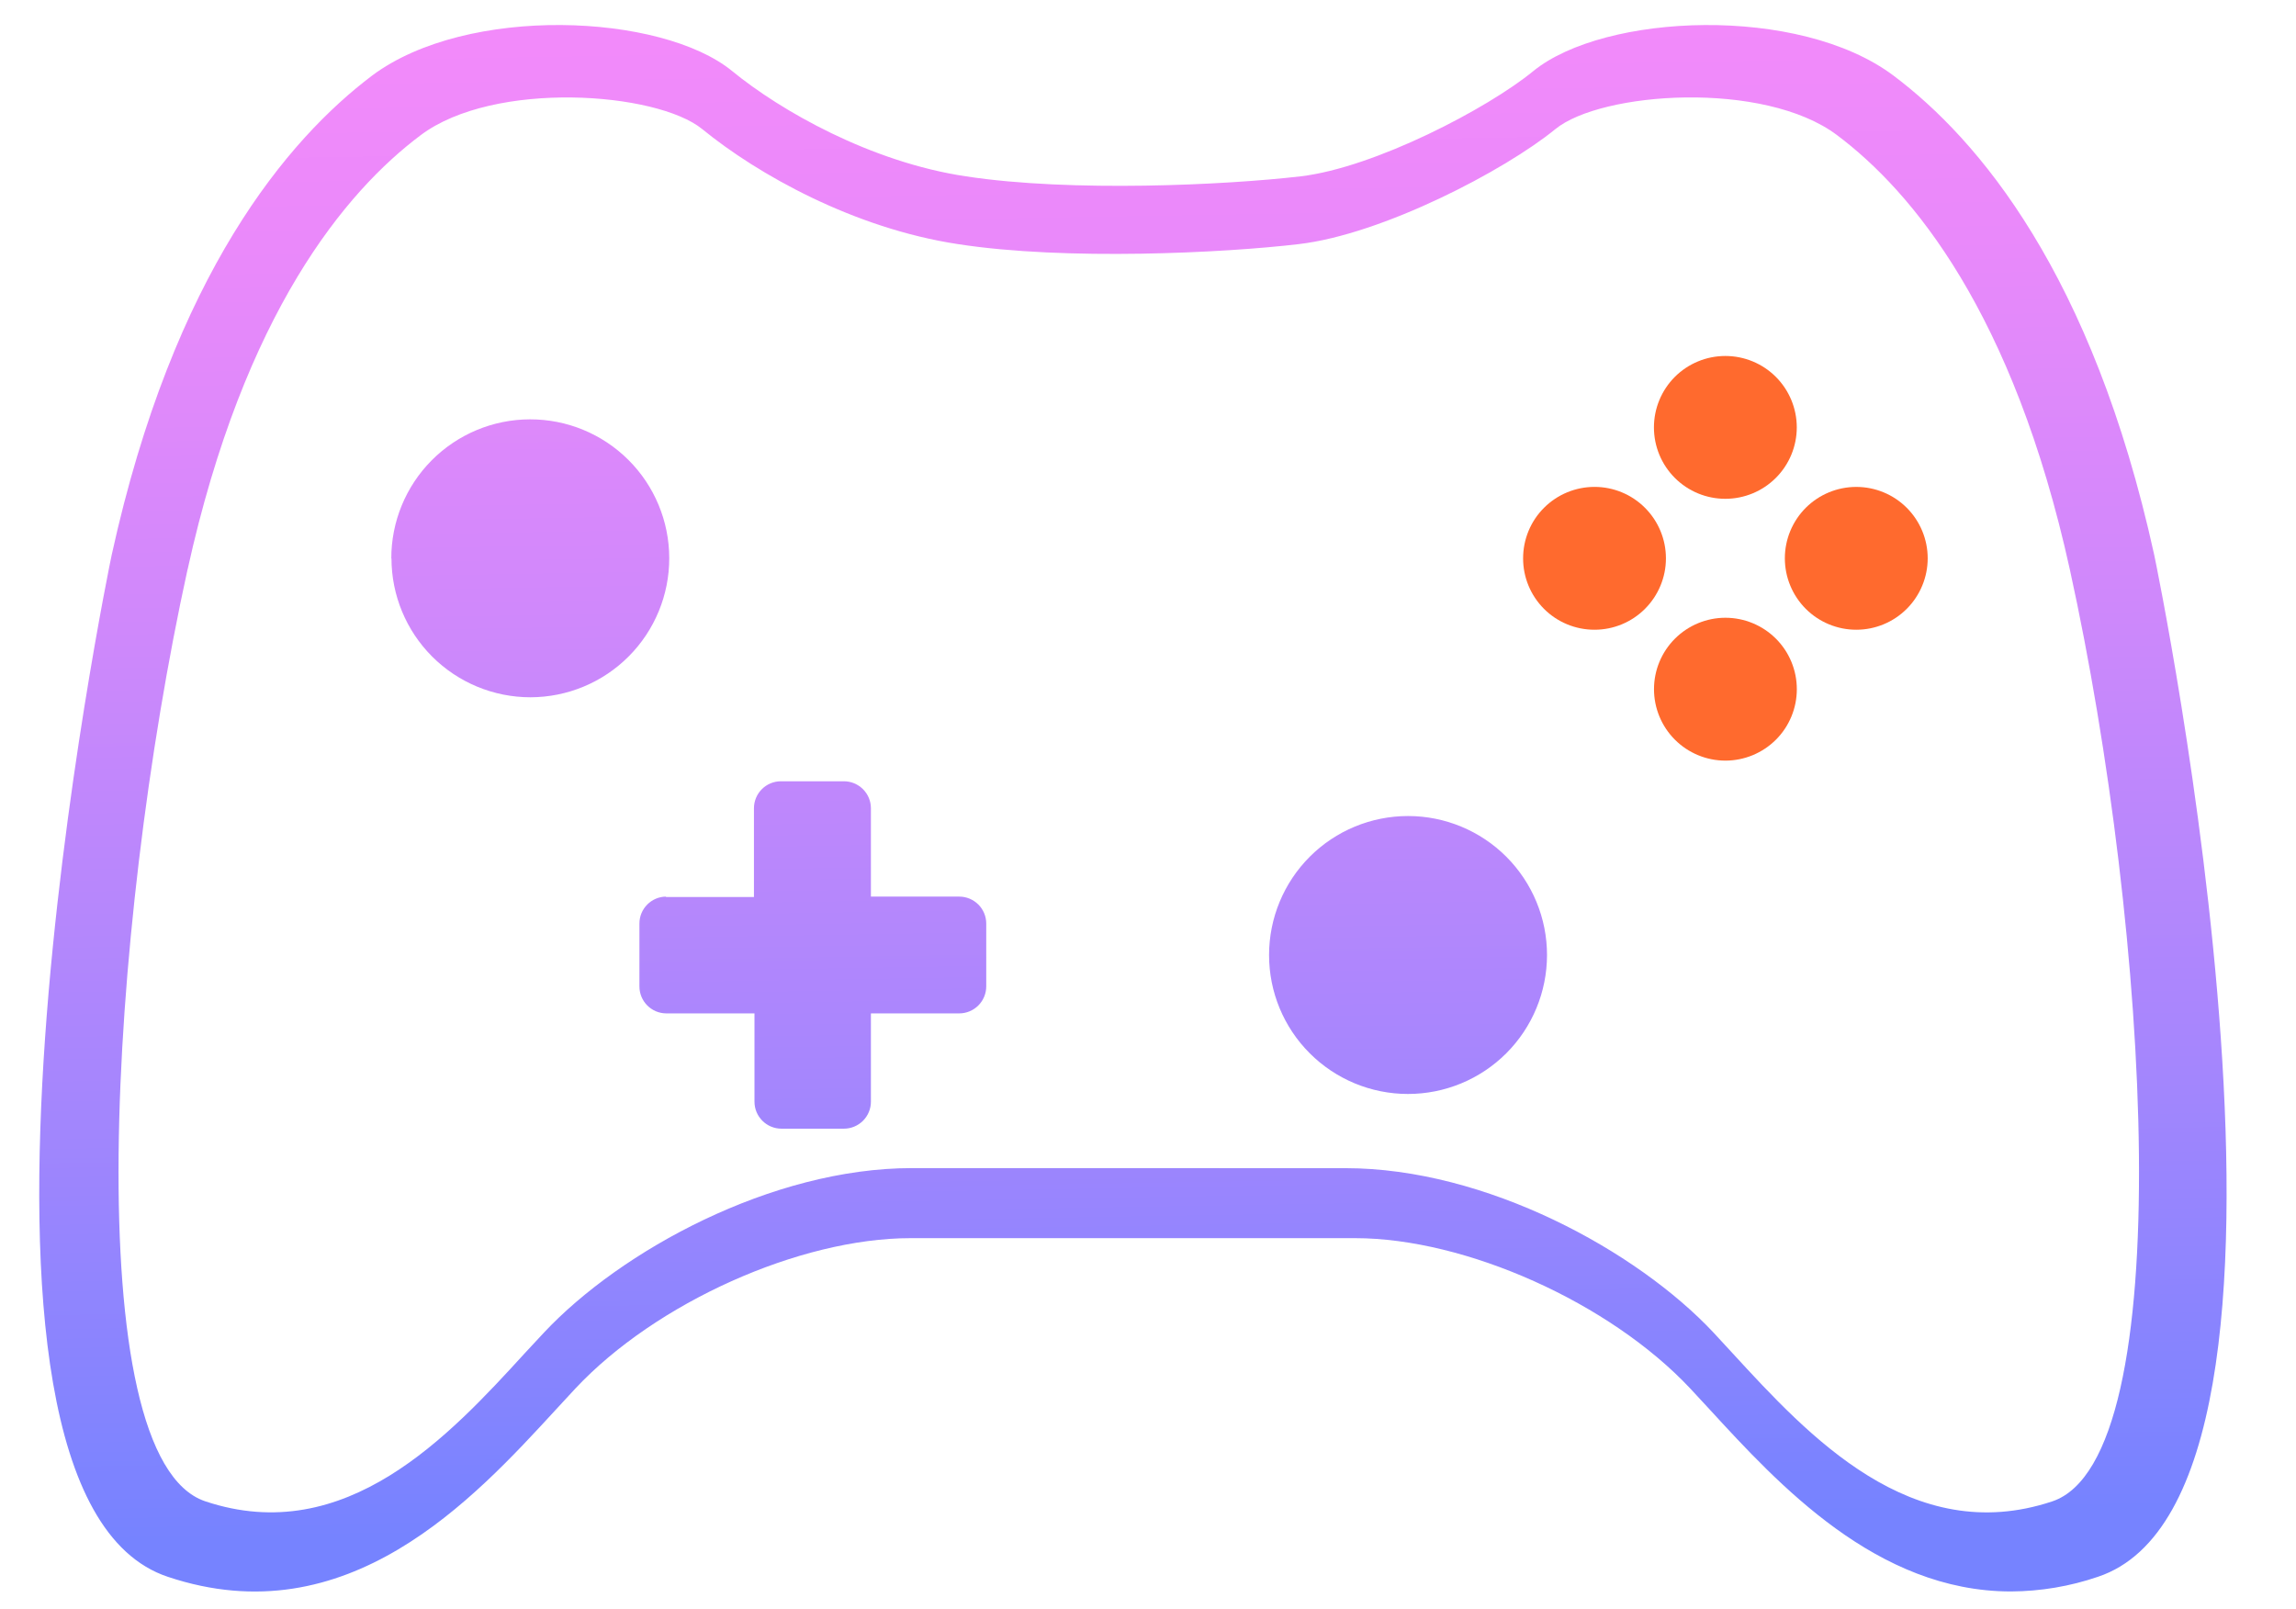 <?xml version="1.0" encoding="utf-8"?>
<!-- Generator: Adobe Illustrator 16.0.0, SVG Export Plug-In . SVG Version: 6.00 Build 0)  -->
<!DOCTYPE svg PUBLIC "-//W3C//DTD SVG 1.1//EN" "http://www.w3.org/Graphics/SVG/1.1/DTD/svg11.dtd">
<svg version="1.1" xmlns="http://www.w3.org/2000/svg" xmlns:xlink="http://www.w3.org/1999/xlink" x="0px" y="0px" width="107px"
	 height="75px" viewBox="0 0 107 75" enable-background="new 0 0 107 75" xml:space="preserve">
<g id="Calque_1" display="none">
	<path display="inline" fill="#FF6A2E" d="M12.122,27.999c-3.499,0-6.335-2.837-6.335-6.336s2.836-6.336,6.335-6.336
		s6.336,2.837,6.336,6.336S15.621,27.999,12.122,27.999z M12.122,25.465c2.1,0,3.802-1.702,3.802-3.802s-1.702-3.802-3.802-3.802
		s-3.801,1.702-3.801,3.802S10.022,25.465,12.122,25.465z"/>
	<linearGradient id="SVGID_1_" gradientUnits="userSpaceOnUse" x1="11.94" y1="10.896" x2="12.19" y2="58.396">
		<stop  offset="0" style="stop-color:#F28AFA"/>
		<stop  offset="0.145" style="stop-color:#E989FA"/>
		<stop  offset="0.385" style="stop-color:#CF88FB"/>
		<stop  offset="0.69" style="stop-color:#A686FD"/>
		<stop  offset="0.994" style="stop-color:#7683FF"/>
	</linearGradient>
	<path display="inline" fill="url(#SVGID_1_)" d="M12.122,43.206c-1.4,0-2.534-1.134-2.534-2.534c0-1.399,1.134-2.534,2.534-2.534
		s2.534,1.135,2.534,2.534C14.656,42.072,13.522,43.206,12.122,43.206z M12.122,53.344c-1.4,0-2.534-1.135-2.534-2.534
		c0-1.4,1.134-2.534,2.534-2.534s2.534,1.134,2.534,2.534C14.656,52.209,13.522,53.344,12.122,53.344z M7.054,48.275
		c-1.4,0-2.535-1.135-2.535-2.534c0-1.4,1.135-2.535,2.535-2.535s2.534,1.135,2.534,2.535C9.588,47.141,8.454,48.275,7.054,48.275z
		 M17.191,48.275c-1.4,0-2.535-1.135-2.535-2.534c0-1.4,1.135-2.535,2.535-2.535s2.534,1.135,2.534,2.535
		C19.725,47.141,18.591,48.275,17.191,48.275z"/>
	<linearGradient id="SVGID_2_" gradientUnits="userSpaceOnUse" x1="12.088" y1="10.896" x2="12.338" y2="58.395">
		<stop  offset="0" style="stop-color:#F28AFA"/>
		<stop  offset="0.145" style="stop-color:#E989FA"/>
		<stop  offset="0.385" style="stop-color:#CF88FB"/>
		<stop  offset="0.69" style="stop-color:#A686FD"/>
		<stop  offset="0.994" style="stop-color:#7683FF"/>
	</linearGradient>
	<path display="inline" fill="url(#SVGID_2_)" d="M20.297,13.291h-8.1c-4.465,0-8.1,3.637-8.1,8.113v30.583
		c0,4.487,3.625,8.113,8.1,8.113h8.1V13.291z M0.718,21.404c0-6.348,5.152-11.492,11.479-11.492h9.79
		c0.933,0,1.689,0.757,1.689,1.691v51.876H12.197c-6.339,0-11.479-5.137-11.479-11.492V21.404z"/>
	<path display="inline" fill="#FF6A2E" d="M94.91,50.809c-3.5,0-6.336-2.837-6.336-6.336s2.836-6.336,6.336-6.336
		c3.498,0,6.335,2.837,6.335,6.336S98.408,50.809,94.91,50.809z M94.91,48.274c2.1,0,3.801-1.702,3.801-3.802
		s-1.701-3.802-3.801-3.802c-2.101,0-3.803,1.702-3.803,3.802S92.81,48.274,94.91,48.274z"/>
	<linearGradient id="SVGID_3_" gradientUnits="userSpaceOnUse" x1="94.735" y1="13.832" x2="95.735" y2="66.082">
		<stop  offset="0" style="stop-color:#F28AFA"/>
		<stop  offset="0.145" style="stop-color:#E989FA"/>
		<stop  offset="0.385" style="stop-color:#CF88FB"/>
		<stop  offset="0.69" style="stop-color:#A686FD"/>
		<stop  offset="0.994" style="stop-color:#7683FF"/>
	</linearGradient>
	<path display="inline" fill="url(#SVGID_3_)" d="M94.91,20.396c-1.4,0-2.535-1.134-2.535-2.534c0-1.399,1.135-2.534,2.535-2.534
		c1.399,0,2.533,1.135,2.533,2.534C97.443,19.263,96.31,20.396,94.91,20.396z M94.91,30.534c-1.4,0-2.535-1.135-2.535-2.534
		c0-1.4,1.135-2.534,2.535-2.534c1.399,0,2.533,1.134,2.533,2.534C97.443,29.399,96.31,30.534,94.91,30.534z M89.841,25.466
		c-1.399,0-2.534-1.135-2.534-2.535c0-1.399,1.135-2.534,2.534-2.534s2.534,1.135,2.534,2.534
		C92.375,24.331,91.24,25.466,89.841,25.466z M99.979,25.466c-1.4,0-2.535-1.135-2.535-2.535c0-1.399,1.135-2.534,2.535-2.534
		c1.399,0,2.534,1.135,2.534,2.534C102.513,24.331,101.378,25.466,99.979,25.466z"/>
	<linearGradient id="SVGID_4_" gradientUnits="userSpaceOnUse" x1="94.362" y1="13.839" x2="95.362" y2="66.089">
		<stop  offset="0" style="stop-color:#F28AFA"/>
		<stop  offset="0.145" style="stop-color:#E989FA"/>
		<stop  offset="0.385" style="stop-color:#CF88FB"/>
		<stop  offset="0.69" style="stop-color:#A686FD"/>
		<stop  offset="0.994" style="stop-color:#7683FF"/>
	</linearGradient>
	<path display="inline" fill="url(#SVGID_4_)" d="M86.719,13.291h8.19c4.517,0,8.19,3.667,8.19,8.179v30.452
		c0,4.51-3.67,8.179-8.19,8.179h-8.19V13.291z M106.479,21.47c0-6.384-5.192-11.558-11.569-11.558h-9.868
		c-0.94,0-1.702,0.757-1.702,1.691v51.876h11.57c6.39,0,11.569-5.186,11.569-11.558V21.47z"/>
	<linearGradient id="SVGID_5_" gradientUnits="userSpaceOnUse" x1="53.516" y1="9.922" x2="53.516" y2="63.482">
		<stop  offset="0" style="stop-color:#F28AFA"/>
		<stop  offset="0.145" style="stop-color:#E989FA"/>
		<stop  offset="0.385" style="stop-color:#CF88FB"/>
		<stop  offset="0.69" style="stop-color:#A686FD"/>
		<stop  offset="0.994" style="stop-color:#7683FF"/>
	</linearGradient>
	<path display="inline" fill="url(#SVGID_5_)" d="M23.949,13.301v46.801h59.133V13.301H23.949z M20.57,9.922h65.892v53.56H20.57
		V9.922z"/>
</g>
<g id="Calque_2" display="none">
	<linearGradient id="SVGID_6_" gradientUnits="userSpaceOnUse" x1="52.863" y1="2.961" x2="53.488" y2="70.586">
		<stop  offset="0" style="stop-color:#F28AFA"/>
		<stop  offset="0.145" style="stop-color:#E989FA"/>
		<stop  offset="0.385" style="stop-color:#CF88FB"/>
		<stop  offset="0.69" style="stop-color:#A686FD"/>
		<stop  offset="0.994" style="stop-color:#7683FF"/>
	</linearGradient>
	<path display="inline" fill="url(#SVGID_6_)" d="M92.36,27.288h0.059c0.918-0.023,1.795-0.396,2.45-1.04
		c0.655-0.644,1.042-1.513,1.081-2.431c0.01-0.92-0.35-1.804-0.998-2.457c-0.655-0.677-1.552-1.065-2.492-1.081h-0.041
		c-0.926-0.015-1.819,0.341-2.482,0.989c-0.661,0.648-1.036,1.533-1.043,2.458c-0.008,0.931,0.353,1.827,1.001,2.494
		C90.544,26.887,91.431,27.271,92.36,27.288L92.36,27.288z M92.419,21.115h0.024c0.716,0.011,1.398,0.305,1.899,0.818
		c0.492,0.494,0.768,1.165,0.761,1.862c-0.03,0.708-0.33,1.377-0.839,1.87c-0.509,0.492-1.188,0.772-1.896,0.779
		c-0.709-0.015-1.384-0.31-1.878-0.819c-0.494-0.51-0.767-1.193-0.759-1.903c0.007-0.704,0.295-1.374,0.8-1.863
		C91.036,21.37,91.716,21.101,92.419,21.115L92.419,21.115z M85.59,20.48c0.93-0.017,1.819-0.392,2.48-1.048
		c0.661-0.654,1.045-1.538,1.073-2.469c0.003-0.923-0.367-1.809-1.024-2.456c-0.659-0.674-1.562-1.053-2.505-1.053
		c-0.932-0.006-1.827,0.359-2.488,1.016c-0.659,0.647-1.03,1.532-1.028,2.456c-0.009,0.936,0.357,1.836,1.015,2.502
		c0.656,0.667,1.55,1.045,2.485,1.052H85.59z M83.703,15.075c0.505-0.5,1.188-0.777,1.899-0.773c0.721,0.005,1.409,0.3,1.911,0.819
		c0.498,0.487,0.777,1.154,0.777,1.851c-0.02,0.707-0.312,1.379-0.813,1.878c-0.501,0.498-1.174,0.786-1.881,0.803
		c-0.71-0.005-1.388-0.292-1.888-0.795c-0.499-0.504-0.779-1.185-0.777-1.894c-0.009-0.709,0.273-1.39,0.777-1.888H83.703z
		 M85.639,27.08H85.61c-0.927-0.015-1.819,0.343-2.482,0.991c-0.662,0.648-1.039,1.534-1.047,2.459
		c-0.009,0.934,0.352,1.834,1.004,2.504c0.651,0.67,1.542,1.054,2.477,1.07h0.053c0.912-0.013,1.782-0.376,2.433-1.016
		c0.67-0.645,1.064-1.525,1.097-2.456c0.008-0.919-0.353-1.804-1-2.457c-0.654-0.681-1.551-1.076-2.496-1.097L85.639,27.08z
		 M87.46,32.467c-0.496,0.507-1.178,0.788-1.887,0.781c-0.71-0.014-1.385-0.307-1.879-0.816c-0.494-0.509-0.769-1.192-0.762-1.902
		c0.008-0.704,0.294-1.376,0.798-1.868c0.505-0.491,1.185-0.76,1.889-0.748h0.02c0.718,0.008,1.403,0.304,1.904,0.819
		c0.49,0.493,0.763,1.163,0.756,1.859C88.281,31.303,87.979,31.979,87.46,32.467L87.46,32.467z M78.766,27.288h0.027
		c0.925-0.022,1.806-0.396,2.463-1.045c0.658-0.648,1.045-1.523,1.079-2.447c0.005-0.92-0.359-1.805-1.011-2.457
		c-0.657-0.673-1.557-1.057-2.498-1.068h-0.021c-1.253-0.007-2.415,0.655-3.048,1.736c-0.633,1.083-0.641,2.419-0.021,3.509
		C76.357,26.605,77.511,27.281,78.766,27.288L78.766,27.288z M78.802,21.11c0.718,0.011,1.4,0.304,1.9,0.819
		c0.496,0.491,0.772,1.161,0.77,1.859c-0.027,0.703-0.319,1.371-0.822,1.865c-0.501,0.494-1.172,0.779-1.876,0.795h-0.02
		c-0.708-0.017-1.381-0.309-1.877-0.814c-0.495-0.505-0.773-1.185-0.776-1.892c0.003-0.709,0.291-1.388,0.798-1.883
		C77.408,21.365,78.093,21.094,78.802,21.11L78.802,21.11z M8.781,72.619c0.437,0.145,0.892,0.226,1.351,0.242
		c0.592,0.045,1.158-0.247,1.466-0.753c0.155-0.271,0.307-0.561,0.459-0.86h-0.001c0.799,0.172,1.62,0.211,2.432,0.119
		c1.978-0.364,3.951-3.931,4.527-5.42c1.184-3.066,2.134-6.224,3.313-9.298c1.064-2.771,2.411-5.417,4.618-7.512
		c1.772-1.68,3.806-2.294,6.25-1.691h0c1.314,0.321,2.661,0.489,4.012,0.504c10.682,0.039,21.365,0.039,32.048,0
		c1.379-0.024,2.752-0.2,4.094-0.524c2.358-0.552,4.413-0.044,6.063,1.638c1.097,1.133,2.059,2.389,2.865,3.742
		c2.135,3.549,3.112,7.565,4.537,11.401c0.786,2.125,2.98,6.26,4.433,6.833c1.114,0.438,2.298,0.311,3.337,0.18
		c0.156,0.307,0.315,0.606,0.476,0.884H95.06c0.306,0.51,0.873,0.803,1.466,0.758c0.458-0.016,0.911-0.098,1.347-0.242
		c3.971-1.183,5.131-3.831,6.055-6.676c0.647-1.994,2.084-7.685,1.441-17.46c-0.839-12.826-6.039-30.4-10.37-38.769
		c-0.825-1.52-1.978-2.837-3.372-3.857c-3.563-2.313-9.78-2.579-12.561-2.395h-0.172c-1.125-0.005-2.209,0.422-3.03,1.191
		c-14.965-1.669-30.067-1.669-45.032,0c-0.822-0.769-1.908-1.192-3.033-1.183h-0.168c-2.792-0.192-8.998,0.073-12.56,2.386
		c-1.408,1.016-2.574,2.332-3.41,3.853C7.329,18.082,2.128,35.657,1.285,48.482c-0.638,9.775,0.799,15.466,1.445,17.46
		C3.656,68.787,4.81,71.436,8.781,72.619L8.781,72.619z M36.546,43.065c-1.604-0.003-3.142-0.638-4.28-1.767
		c-1.14-1.128-1.789-2.66-1.807-4.263c0.042-2.143,1.206-4.105,3.064-5.17c1.858-1.065,4.141-1.078,6.01-0.033
		c1.87,1.046,3.054,2.996,3.121,5.137c-0.006,1.618-0.652,3.166-1.796,4.309S38.164,43.063,36.546,43.065L36.546,43.065z
		 M69.964,43.065c-1.596-0.012-3.122-0.656-4.244-1.79c-1.123-1.136-1.75-2.669-1.745-4.265s0.643-3.125,1.773-4.252
		c1.13-1.127,2.661-1.76,4.256-1.762c1.596-0.001,3.127,0.63,4.259,1.756c1.132,1.126,1.772,2.654,1.779,4.25
		c-0.004,1.609-0.646,3.151-1.786,4.287C73.118,42.427,71.575,43.065,69.964,43.065L69.964,43.065z M78.995,5.988h0.234
		c3.499-0.229,8.551,0.409,11.02,1.994l0.001-0.001c1.049,0.772,1.919,1.76,2.551,2.899c4.121,7.967,9.279,25.439,10.091,37.766
		c0.631,9.604-0.855,15.069-1.326,16.519c-0.93,2.865-1.781,4.266-4.372,5.04l-0.229,0.061c-1.229-2.357-2.403-5.887-3.276-8.519
		c-0.368-1.106-0.695-2.097-0.979-2.867c-4.073-10.983-8.785-22.458-17.579-31.481c-0.975-1.003-2.048-2.587-1.719-4.434
		c0.65-3.443,1.432-6.936,2.186-10.313c0.243-1.075,0.483-2.152,0.721-3.23C77.056,6.07,78.223,6.021,78.995,5.988L78.995,5.988z
		 M74.451,6.198c-0.884,1.809-1.248,3.684-1.601,5.539c-0.151,0.798-0.294,1.551-0.483,2.305c-0.286,1.159-0.507,2.342-0.721,3.489
		c-0.184,0.987-0.376,2.01-0.605,2.997c-0.654,2.809-1.875,4.307-3.962,4.859v0c-0.772,0.172-1.563,0.246-2.354,0.221h-8.241
		c-4.872,0-9.907,0-14.865,0.037c-3.48,0.036-5.478-1.691-6.223-5.297c-0.77-3.713-1.592-7.672-2.498-11.626l0.001,0
		c-0.21-0.818-0.483-1.617-0.818-2.392l-0.049-0.123h0C46.132,4.709,60.35,4.707,74.451,6.198L74.451,6.198z M3.803,48.646
		c0.819-12.328,5.969-29.8,10.092-37.775l0,0c0.631-1.138,1.501-2.127,2.55-2.899c2.137-1.388,6.21-2.047,9.539-2.047
		c0.516,0,1.011,0,1.482,0.049h0.232c0.77,0.032,1.941,0.082,2.682,3.447c0.237,1.078,0.478,2.155,0.72,3.229
		c0.753,3.377,1.535,6.87,2.186,10.313c0.348,1.846-0.745,3.43-1.723,4.434c-8.79,9.006-13.51,20.498-17.575,31.481
		c-0.283,0.758-0.614,1.748-0.982,2.866c-0.876,2.633-2.047,6.14-3.275,8.519l-0.229-0.061c-2.591-0.774-3.442-2.179-4.376-5.039
		c-0.466-1.449-1.952-6.907-1.321-16.519H3.803z M21.817,23.309c-0.298,0.511-0.312,1.139-0.037,1.663
		c0.254,0.409,2.223,2.337,4.172,2.366h0.802l0,0c0.258,0.002,0.517-0.009,0.774-0.033c1.203-0.127,1.752-0.766,1.826-2.13v-0.614
		v-0.409l-0.001-0.283v-0.994c0.022-0.496-0.16-0.98-0.501-1.34c-0.342-0.361-0.815-0.567-1.313-0.571
		c-0.575-0.034-1.153-0.023-1.727,0.032c-1.797,0.188-3.1,0.946-3.988,2.313H21.817z M25.895,21.823
		c0.294-0.029,0.605-0.045,0.949-0.045h0.647c0.651,0.033,0.991,0.409,1.015,1.101v0.958v0.324v0.409v0.541
		c-0.057,1.051-0.376,1.264-1.076,1.339h-0.001c-0.428,0.023-0.856,0.023-1.284,0h-0.189c-1.556-0.025-3.274-1.708-3.475-1.982l0,0
		c-0.097-0.243-0.086-0.516,0.033-0.75C23.283,22.609,24.351,21.991,25.895,21.823L25.895,21.823z M19.623,22.847
		c0.271,0.158,0.582,0.239,0.896,0.233c0.269,0.008,0.535-0.06,0.766-0.196c0.394-0.242,2.358-2.223,2.358-4.167V18.52
		c0.028-0.46,0.028-0.92,0-1.38c-0.127-1.228-0.765-1.752-2.129-1.831h-0.614h-0.729h-0.996v0.001
		c-0.496-0.024-0.98,0.156-1.341,0.498c-0.361,0.341-0.566,0.814-0.57,1.312c-0.034,0.576-0.022,1.153,0.033,1.727
		C17.502,20.656,18.255,21.958,19.623,22.847L19.623,22.847z M18.107,17.185c-0.009-0.288,0.107-0.566,0.318-0.761
		c0.212-0.195,0.498-0.289,0.784-0.254h0.503h1.191h0.541c1.052,0.058,1.265,0.381,1.339,1.077c0.023,0.426,0.023,0.854,0,1.281
		v0.192c-0.025,1.551-1.708,3.296-1.982,3.48v0c-0.243,0.099-0.517,0.084-0.749-0.037c-1.159-0.752-1.777-1.822-1.944-3.365h-0.001
		C18.064,18.261,18.064,17.721,18.107,17.185L18.107,17.185z M11.672,24.107v0.315v0.995c-0.023,0.497,0.157,0.982,0.5,1.343
		c0.342,0.361,0.816,0.567,1.314,0.569h0.688c0.347,0,0.694-0.018,1.039-0.053c1.619-0.097,3.096-0.958,3.98-2.317
		c0.296-0.51,0.31-1.138,0.037-1.661c-0.253-0.409-2.223-2.338-4.172-2.371h-0.184c-0.464-0.018-0.929-0.01-1.391,0.024
		c-1.229,0.127-1.753,0.766-1.826,2.129v0.618C11.668,23.845,11.672,23.981,11.672,24.107L11.672,24.107z M13.576,21.823
		c0.2-0.021,0.43-0.029,0.684-0.029h0.786c1.552,0.025,3.274,1.708,3.476,1.986l0,0c0.097,0.242,0.086,0.516-0.033,0.749
		c-0.753,1.155-1.822,1.772-3.365,1.94l0,0c-0.531,0.052-1.064,0.062-1.597,0.03c-0.287,0.01-0.564-0.106-0.759-0.316
		c-0.195-0.211-0.289-0.497-0.256-0.782v-0.962v-0.323v-0.409v-0.54C12.556,22.089,12.875,21.876,13.576,21.823L13.576,21.823z
		 M21.354,25.508c-0.51-0.297-1.138-0.311-1.662-0.037c-0.409,0.253-2.338,2.218-2.371,4.167v0.18h0.001
		c-0.019,0.466-0.01,0.933,0.029,1.396c0.126,1.228,0.76,1.752,2.128,1.83h1.297h0.995c0.496,0.023,0.98-0.156,1.342-0.498
		c0.36-0.341,0.566-0.815,0.57-1.312c0.036-0.596,0.022-1.193-0.041-1.785c-0.09-1.618-0.944-3.095-2.301-3.98L21.354,25.508z
		 M22.869,31.169c0.009,0.287-0.108,0.564-0.319,0.759c-0.211,0.195-0.497,0.288-0.783,0.256h-0.962h-0.733h-0.536
		c-1.056-0.057-1.265-0.381-1.338-1.077c-0.034-0.43-0.04-0.863-0.021-1.294v-0.212c0.028-1.555,1.707-3.295,1.985-3.48h-0.001
		c0.099-0.047,0.208-0.069,0.316-0.066c0.15-0.004,0.3,0.031,0.434,0.103c1.159,0.753,1.772,1.822,1.94,3.366v0
		c0.045,0.535,0.046,1.073,0.004,1.609L22.869,31.169z"/>
	<path display="inline" fill="#FFFFFF" d="M36.546,43.065c-1.604-0.003-3.142-0.638-4.28-1.767c-1.14-1.128-1.789-2.66-1.807-4.263
		c0.042-2.143,1.206-4.105,3.064-5.17c1.858-1.065,4.141-1.078,6.01-0.033c1.87,1.046,3.054,2.996,3.121,5.137
		c-0.006,1.618-0.652,3.166-1.796,4.309S38.164,43.063,36.546,43.065L36.546,43.065z"/>
	<path display="inline" fill="#FFFFFF" d="M69.964,43.065c-1.596-0.012-3.122-0.656-4.244-1.79c-1.123-1.136-1.75-2.669-1.745-4.265
		s0.643-3.125,1.773-4.252c1.13-1.127,2.661-1.76,4.256-1.762c1.596-0.001,3.127,0.63,4.259,1.756
		c1.132,1.126,1.772,2.654,1.779,4.25c-0.004,1.609-0.646,3.151-1.786,4.287C73.118,42.427,71.575,43.065,69.964,43.065
		L69.964,43.065z"/>
	<path display="inline" fill="#FF6A2E" d="M92.282,27.19h0.059c0.918-0.023,1.795-0.395,2.45-1.039s1.042-1.514,1.081-2.432
		c0.01-0.92-0.35-1.805-0.998-2.457c-0.655-0.676-1.552-1.065-2.492-1.081h-0.041c-0.926-0.015-1.819,0.341-2.482,0.989
		c-0.661,0.648-1.036,1.533-1.043,2.459c-0.008,0.93,0.353,1.826,1.001,2.493C90.466,26.79,91.353,27.175,92.282,27.19L92.282,27.19
		z"/>
	<path display="inline" fill="#FF6A2E" d="M85.498,20.463c0.93-0.017,1.819-0.392,2.48-1.048c0.661-0.654,1.045-1.538,1.073-2.469
		c0.003-0.923-0.367-1.809-1.024-2.456c-0.659-0.674-1.562-1.053-2.505-1.053c-0.932-0.006-1.827,0.359-2.488,1.016
		c-0.659,0.647-1.03,1.532-1.028,2.456c-0.009,0.936,0.357,1.836,1.015,2.502c0.656,0.667,1.55,1.045,2.485,1.052H85.498z"/>
	<path display="inline" fill="#FF6A2E" d="M85.554,27.075h-0.028c-0.927-0.016-1.819,0.343-2.482,0.99
		c-0.662,0.648-1.039,1.533-1.047,2.459c-0.009,0.935,0.352,1.834,1.004,2.504c0.651,0.67,1.542,1.055,2.477,1.07h0.053
		c0.912-0.012,1.782-0.377,2.433-1.016c0.67-0.645,1.064-1.526,1.097-2.456c0.008-0.92-0.353-1.805-1-2.457
		c-0.654-0.682-1.551-1.076-2.496-1.098L85.554,27.075z"/>
	<path display="inline" fill="#FF6A2E" d="M78.66,27.276h0.027c0.925-0.021,1.806-0.396,2.463-1.045
		c0.658-0.647,1.045-1.523,1.079-2.447c0.005-0.92-0.359-1.805-1.011-2.456c-0.657-0.673-1.557-1.057-2.498-1.068H78.7
		c-1.253-0.007-2.415,0.655-3.048,1.736c-0.633,1.083-0.641,2.419-0.021,3.509C76.252,26.594,77.405,27.27,78.66,27.276
		L78.66,27.276z"/>
	<path display="inline" fill="#FFFFFF" d="M92.346,21.667h0.019c0.542,0.008,1.06,0.231,1.439,0.621
		c0.373,0.373,0.582,0.883,0.577,1.412c-0.023,0.537-0.25,1.044-0.636,1.417s-0.9,0.586-1.438,0.591
		c-0.537-0.01-1.049-0.234-1.424-0.621c-0.375-0.386-0.581-0.905-0.575-1.442c0.005-0.535,0.224-1.042,0.606-1.413
		C91.297,21.859,91.813,21.655,92.346,21.667L92.346,21.667z"/>
	<path display="inline" fill="#FFFFFF" d="M84.082,15.508c0.383-0.379,0.9-0.589,1.44-0.586c0.546,0.004,1.068,0.228,1.449,0.621
		c0.377,0.369,0.589,0.875,0.589,1.403c-0.015,0.536-0.236,1.045-0.616,1.424c-0.38,0.378-0.89,0.596-1.426,0.609
		c-0.538-0.003-1.052-0.221-1.432-0.603c-0.378-0.382-0.591-0.898-0.589-1.436c-0.007-0.538,0.207-1.054,0.589-1.432H84.082z"/>
	<path display="inline" fill="#FFFFFF" d="M86.925,32.016c-0.376,0.384-0.893,0.597-1.43,0.593c-0.539-0.01-1.051-0.233-1.425-0.62
		c-0.375-0.386-0.583-0.903-0.578-1.442c0.006-0.533,0.224-1.042,0.605-1.416c0.383-0.372,0.898-0.576,1.432-0.567h0.015
		c0.545,0.006,1.064,0.231,1.444,0.621c0.371,0.375,0.578,0.881,0.573,1.41C87.548,31.133,87.318,31.646,86.925,32.016
		L86.925,32.016z"/>
	<path display="inline" fill="#FFFFFF" d="M78.712,21.745c0.544,0.008,1.062,0.23,1.441,0.622c0.376,0.372,0.585,0.88,0.583,1.408
		c-0.021,0.533-0.242,1.04-0.623,1.415c-0.38,0.375-0.889,0.591-1.423,0.603h-0.015c-0.537-0.012-1.047-0.234-1.423-0.616
		c-0.376-0.383-0.587-0.899-0.589-1.435c0.002-0.538,0.221-1.052,0.604-1.428C77.655,21.938,78.175,21.732,78.712,21.745
		L78.712,21.745z"/>
</g>
<g id="Calque_3">
	<linearGradient id="SVGID_7_" gradientUnits="userSpaceOnUse" x1="51.895" y1="1.647" x2="53.062" y2="71.48">
		<stop  offset="0" style="stop-color:#F28AFA"/>
		<stop  offset="0.145" style="stop-color:#E989FA"/>
		<stop  offset="0.385" style="stop-color:#CF88FB"/>
		<stop  offset="0.69" style="stop-color:#A686FD"/>
		<stop  offset="0.994" style="stop-color:#7683FF"/>
	</linearGradient>
	<path fill="url(#SVGID_7_)" d="M7.823,73.486c8.363,2.796,14.224-3.596,18.1-7.812l0.894-0.967
		c3.745-3.996,10.457-7.004,15.615-7.004h20.721c5.158,0,11.871,3.013,15.615,7.004l0.896,0.967
		c3.216,3.503,7.799,8.494,14.049,8.494h0.001c1.379-0.007,2.75-0.236,4.055-0.683c11.679-3.894,2.718-47.199,2.621-47.636
		c-2.88-13.098-8.198-19.362-12.15-22.327C83.842,0.22,74.77,0.615,71.457,3.312c-2.103,1.729-7.389,4.502-10.853,4.907
		c-3.464,0.403-10.668,0.751-15.583,0c-4.436-0.66-8.643-3.057-10.9-4.907C30.825,0.615,21.763,0.218,17.34,3.523
		c-3.923,2.965-9.254,9.229-12.135,22.34C5.109,26.299-3.853,69.605,7.823,73.486L7.823,73.486z M8.741,26.547
		c2.643-11.983,7.37-17.633,10.87-20.252c3.414-2.561,10.99-2.02,13.122-0.273c2.576,2.104,7.058,4.62,11.913,5.355
		c5.031,0.78,12.413,0.41,15.877,0c3.897-0.452,9.593-3.425,11.959-5.358c2.132-1.746,9.708-2.285,13.122,0.273
		c3.507,2.626,8.223,8.269,10.86,20.265c3.689,16.784,5.163,41.417-0.826,43.414c-6.551,2.181-11.371-3.072-14.896-6.906
		c-0.308-0.335-0.604-0.659-0.889-0.963c-3.568-3.809-10.603-7.661-17.147-7.661L42.5,54.438c-6.54,0-13.573,3.854-17.147,7.663
		l-0.894,0.961c-3.507,3.836-8.347,9.089-14.89,6.906c-5.986-2.003-4.514-26.636-0.831-43.42L8.741,26.547z M18.236,26.039
		c-0.006-1.719,0.672-3.369,1.884-4.588c1.212-1.218,2.858-1.905,4.576-1.908c1.718-0.004,3.368,0.674,4.586,1.887
		c1.218,1.211,1.904,2.858,1.907,4.577c0.003,1.719-0.677,3.368-1.89,4.584c-1.213,1.218-2.86,1.902-4.579,1.905
		c-1.717,0-3.365-0.683-4.58-1.897c-1.214-1.215-1.896-2.862-1.896-4.579L18.236,26.039z M31.021,41.805h4.115v-4.136
		c0-0.695,0.564-1.259,1.259-1.259h2.925c0.335-0.002,0.657,0.13,0.896,0.367c0.238,0.236,0.371,0.557,0.371,0.892v4.116h4.116
		c0.333,0,0.654,0.133,0.89,0.369c0.236,0.234,0.369,0.555,0.369,0.889v2.926v-0.002c0,0.335-0.132,0.655-0.369,0.892
		c-0.235,0.235-0.556,0.369-0.89,0.369h-4.116v4.115c0,0.333-0.132,0.653-0.369,0.89c-0.236,0.234-0.556,0.368-0.889,0.368h-2.909
		c-0.695,0-1.259-0.563-1.259-1.258v-4.115h-4.115c-0.692-0.005-1.249-0.568-1.247-1.261v-2.924l0,0
		c-0.001-0.691,0.555-1.253,1.247-1.258L31.021,41.805z M59.142,44.507L59.142,44.507c0-1.719,0.683-3.366,1.897-4.581
		c1.215-1.215,2.863-1.896,4.581-1.896c1.717,0,3.364,0.683,4.579,1.897c1.214,1.217,1.897,2.863,1.896,4.582
		c-0.001,1.717-0.684,3.364-1.899,4.579c-1.215,1.214-2.863,1.896-4.582,1.895c-1.717,0-3.364-0.683-4.578-1.898
		C59.822,47.871,59.14,46.224,59.142,44.507L59.142,44.507z"/>
	<path fill="#FF6A2E" d="M-39.381,51.059c-3.5,0-6.336-2.837-6.336-6.336s2.836-6.336,6.336-6.336c3.498,0,6.335,2.837,6.335,6.336
		S-35.883,51.059-39.381,51.059z M-39.381,48.524c2.1,0,3.801-1.702,3.801-3.802s-1.701-3.802-3.801-3.802
		c-2.101,0-3.803,1.702-3.803,3.802S-41.481,48.524-39.381,48.524z"/>
	<path fill="#FF6A2E" d="M77.078,19.917c0-0.882,0.351-1.728,0.974-2.353c0.625-0.624,1.472-0.974,2.354-0.974
		c0.884,0,1.73,0.35,2.354,0.974c0.624,0.625,0.975,1.471,0.975,2.353c0,0.884-0.351,1.73-0.975,2.354
		c-0.625,0.625-1.471,0.975-2.354,0.975c-0.883,0.001-1.729-0.348-2.354-0.974C77.427,21.648,77.077,20.801,77.078,19.917
		L77.078,19.917z"/>
	<path fill="#FF6A2E" d="M70.981,26.019c0-0.883,0.35-1.73,0.974-2.353c0.624-0.625,1.472-0.975,2.354-0.975
		c0.884,0,1.73,0.351,2.354,0.977c0.624,0.625,0.975,1.471,0.974,2.355c0,0.883-0.353,1.729-0.978,2.353
		c-0.624,0.624-1.472,0.974-2.354,0.972c-0.882,0-1.729-0.35-2.352-0.975C71.329,27.748,70.979,26.902,70.981,26.019L70.981,26.019z
		"/>
	<path fill="#FF6A2E" d="M83.737,32.117c0.002,0.881-0.348,1.729-0.972,2.354c-0.624,0.624-1.471,0.975-2.354,0.977
		c-0.883,0-1.729-0.35-2.354-0.974c-0.625-0.624-0.976-1.472-0.976-2.354c-0.001-0.883,0.35-1.729,0.974-2.354
		c0.624-0.624,1.472-0.976,2.354-0.976s1.729,0.351,2.353,0.974C83.387,30.389,83.737,31.233,83.737,32.117L83.737,32.117z"/>
	<path fill="#FF6A2E" d="M83.179,26.019c0-0.882,0.351-1.728,0.974-2.353c0.626-0.624,1.472-0.974,2.355-0.974
		c0.882,0,1.729,0.35,2.353,0.974c0.624,0.625,0.975,1.471,0.975,2.353c0,0.883-0.351,1.729-0.975,2.354
		c-0.624,0.625-1.471,0.975-2.353,0.975c-0.884,0-1.73-0.35-2.355-0.975C83.529,27.748,83.179,26.902,83.179,26.019z"/>
</g>
</svg>
